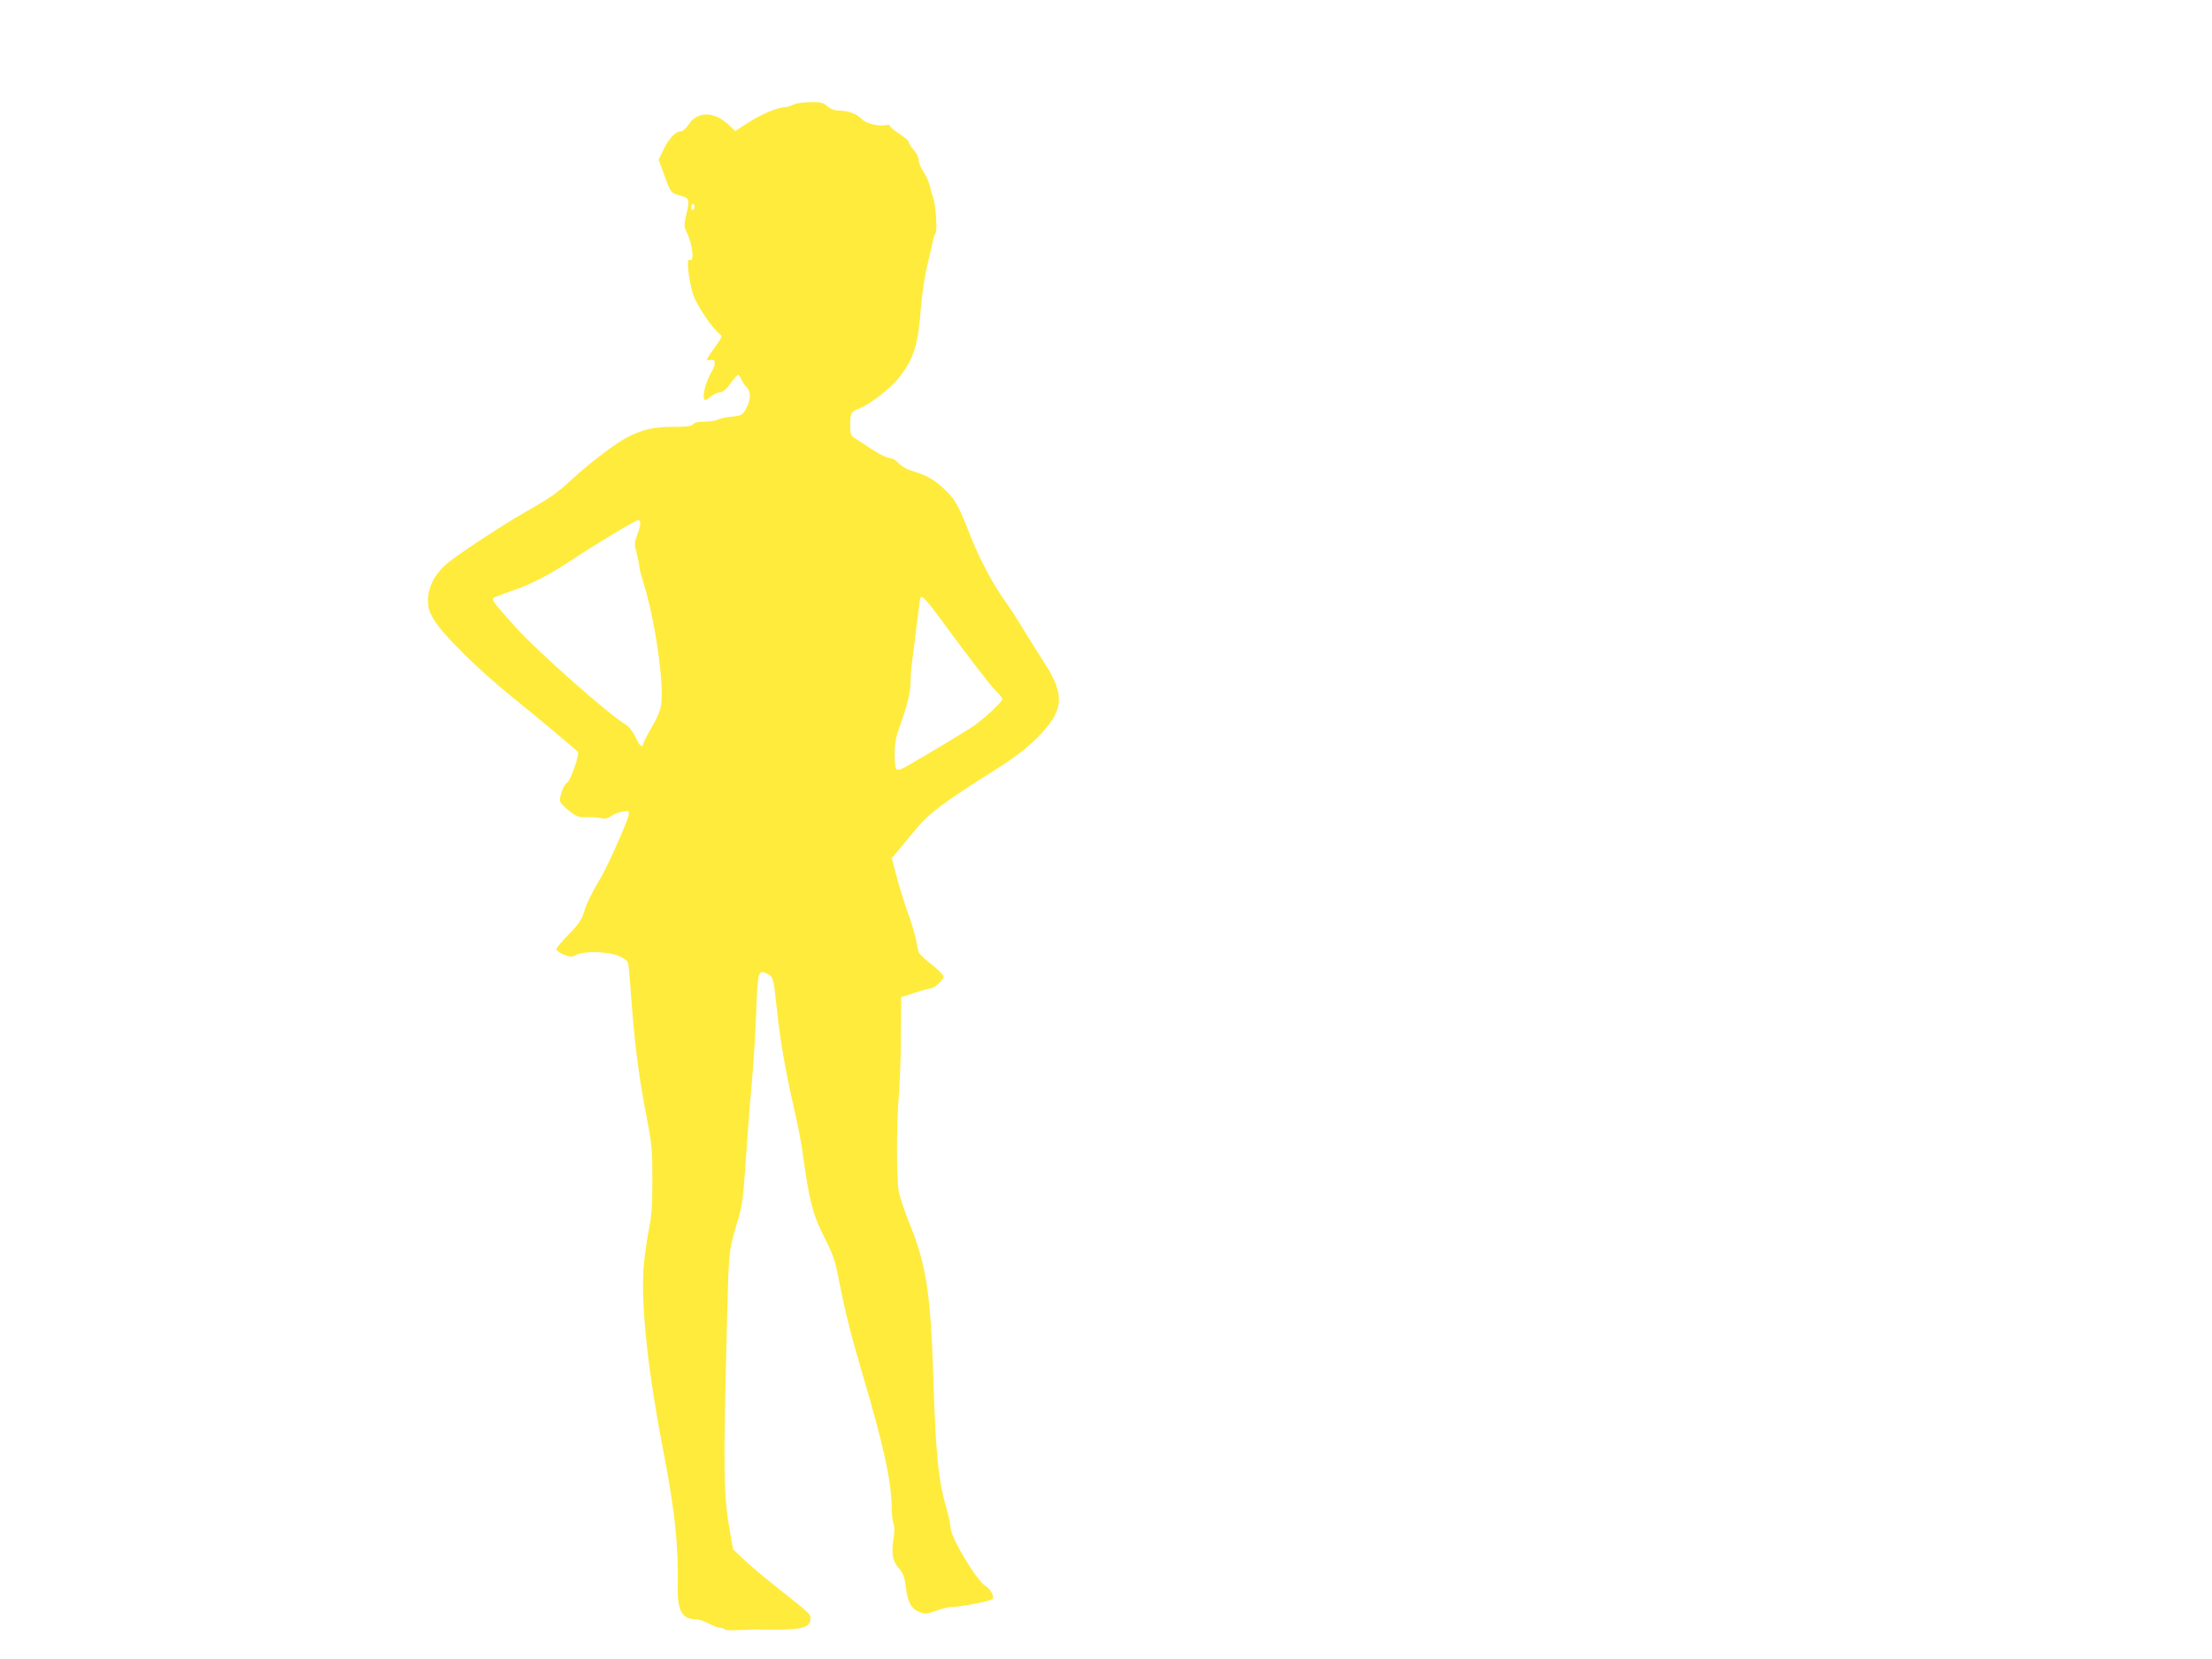 <?xml version="1.0" standalone="no"?>
<!DOCTYPE svg PUBLIC "-//W3C//DTD SVG 20010904//EN"
 "http://www.w3.org/TR/2001/REC-SVG-20010904/DTD/svg10.dtd">
<svg version="1.0" xmlns="http://www.w3.org/2000/svg"
 width="1280pt" height="960pt" viewBox="0 0 1280 960"
 preserveAspectRatio="xMidYMid meet">
<g transform="translate(0,960) scale(0.1,-0.1)"
fill="#ffeb3b" stroke="none">
<path d="M4590 8994 c-14 -7 -34 -13 -46 -14 -42 0 -144 -43 -215 -90 l-74
-48 -41 38 c-82 76 -177 77 -227 2 -16 -23 -36 -42 -46 -42 -32 0 -69 -39
-100 -103 l-30 -62 19 -50 c53 -147 48 -140 111 -158 50 -15 51 -20 28 -118
-11 -49 -11 -61 4 -91 37 -78 47 -181 15 -162 -17 11 -3 -118 22 -197 18 -61
113 -202 157 -234 14 -10 10 -19 -31 -75 -51 -72 -55 -80 -26 -73 32 8 35 -22
7 -70 -30 -51 -52 -129 -43 -153 5 -13 10 -12 37 10 17 14 41 26 55 26 17 0
34 14 60 50 20 28 40 50 45 50 5 0 14 -11 19 -25 5 -13 18 -33 30 -45 27 -27
26 -75 -3 -125 -22 -38 -25 -40 -82 -46 -33 -3 -70 -11 -82 -17 -12 -7 -46
-12 -76 -12 -36 0 -59 -5 -67 -15 -10 -12 -36 -15 -114 -15 -112 0 -176 -14
-267 -61 -64 -32 -221 -151 -324 -247 -84 -77 -116 -100 -260 -182 -164 -94
-424 -267 -473 -314 -62 -59 -95 -127 -95 -198 0 -47 6 -67 34 -114 48 -83
257 -289 444 -440 129 -104 347 -286 389 -324 12 -12 -43 -169 -63 -180 -17
-8 -41 -70 -41 -103 0 -9 23 -35 51 -57 47 -37 56 -40 108 -39 31 1 68 -2 83
-6 19 -5 34 -1 55 13 15 11 45 22 67 26 38 5 38 5 33 -24 -9 -41 -122 -295
-161 -360 -49 -81 -82 -148 -99 -205 -12 -38 -32 -67 -86 -122 -39 -39 -71
-78 -71 -86 0 -8 20 -22 43 -31 40 -15 47 -15 73 -1 45 23 179 20 243 -6 34
-15 53 -29 56 -43 3 -12 12 -115 20 -231 19 -250 44 -441 88 -665 29 -150 32
-182 32 -355 0 -157 -4 -211 -24 -310 -12 -66 -25 -165 -28 -220 -12 -225 29
-597 117 -1050 66 -342 86 -537 82 -779 -3 -137 25 -186 105 -186 16 0 49 -11
75 -25 26 -14 56 -25 67 -25 11 0 22 -4 25 -9 3 -4 38 -6 78 -4 40 2 82 4 93
4 272 -6 325 5 325 65 0 24 3 22 -200 183 -69 54 -153 125 -186 157 l-62 59
-16 90 c-41 230 -42 333 -17 1305 9 338 8 334 65 523 21 73 28 129 41 325 9
130 24 334 35 452 11 118 22 306 26 418 8 229 12 244 62 218 37 -19 37 -18 58
-211 18 -173 50 -356 99 -570 19 -82 39 -184 45 -225 43 -313 61 -385 135
-529 43 -85 58 -128 75 -216 40 -204 71 -329 136 -550 128 -430 174 -642 174
-797 0 -31 5 -69 10 -83 7 -18 7 -48 0 -92 -13 -82 -5 -127 32 -169 24 -27 32
-48 39 -104 11 -90 31 -128 77 -147 35 -15 41 -14 97 6 33 11 69 21 80 21 52
-1 245 36 250 48 7 18 -14 58 -39 72 -53 30 -206 284 -206 343 0 18 -11 69
-24 113 -46 154 -62 313 -76 779 -15 459 -42 632 -135 860 -29 72 -58 157 -64
189 -14 77 -14 386 0 552 6 71 12 229 12 352 l2 222 77 25 c42 14 84 25 92 25
21 0 76 49 76 69 0 9 -32 41 -70 71 -39 30 -72 62 -74 70 -3 8 -10 42 -16 75
-7 33 -25 94 -40 135 -16 41 -45 133 -65 204 l-35 130 30 35 c16 20 63 77 104
126 82 99 157 156 461 348 116 73 183 124 241 182 162 160 171 250 45 443 -31
48 -81 128 -111 177 -29 50 -80 128 -113 175 -79 111 -155 257 -212 405 -58
149 -80 189 -143 247 -55 52 -103 79 -180 102 -32 9 -65 27 -82 46 -17 18 -38
30 -53 30 -14 0 -58 22 -99 48 -40 27 -85 56 -100 65 -26 16 -28 22 -28 81 0
68 4 74 60 96 56 22 176 115 220 172 87 109 113 190 129 408 6 74 22 182 36
240 14 58 28 121 32 140 3 19 10 41 16 48 12 15 3 162 -13 207 -5 17 -15 49
-20 71 -6 23 -22 59 -36 80 -15 21 -27 52 -28 68 0 16 -13 41 -28 58 -16 17
-28 36 -28 44 0 8 -25 30 -55 49 -30 20 -55 40 -55 46 0 7 -10 9 -24 5 -38 -9
-115 9 -138 34 -28 30 -79 50 -129 50 -29 0 -50 7 -71 25 -26 22 -38 25 -102
24 -40 -1 -83 -7 -96 -15z m-570 -588 c0 -8 -4 -18 -10 -21 -5 -3 -10 3 -10
14 0 12 5 21 10 21 6 0 10 -6 10 -14z m-315 -1826 c3 -5 -3 -36 -15 -68 -20
-55 -20 -60 -5 -117 8 -32 15 -67 15 -77 0 -9 12 -54 26 -100 62 -197 115
-553 101 -686 -4 -38 -18 -75 -50 -130 -25 -42 -48 -87 -52 -99 -10 -34 -18
-28 -48 32 -17 35 -39 62 -59 74 -97 57 -523 434 -643 571 -122 137 -131 149
-119 160 5 4 45 20 89 35 119 39 227 94 366 186 125 84 367 229 381 229 4 0
10 -4 13 -10z m1732 -554 c177 -241 295 -394 327 -425 20 -19 36 -40 36 -46 0
-17 -110 -119 -175 -162 -56 -37 -270 -165 -378 -227 -35 -20 -52 -25 -60 -17
-6 6 -11 45 -10 88 0 59 7 96 27 153 46 127 65 202 65 267 1 35 5 93 11 130 5
38 17 131 26 208 9 77 18 144 21 148 8 13 39 -20 110 -117z"/>
</g>
</svg>
